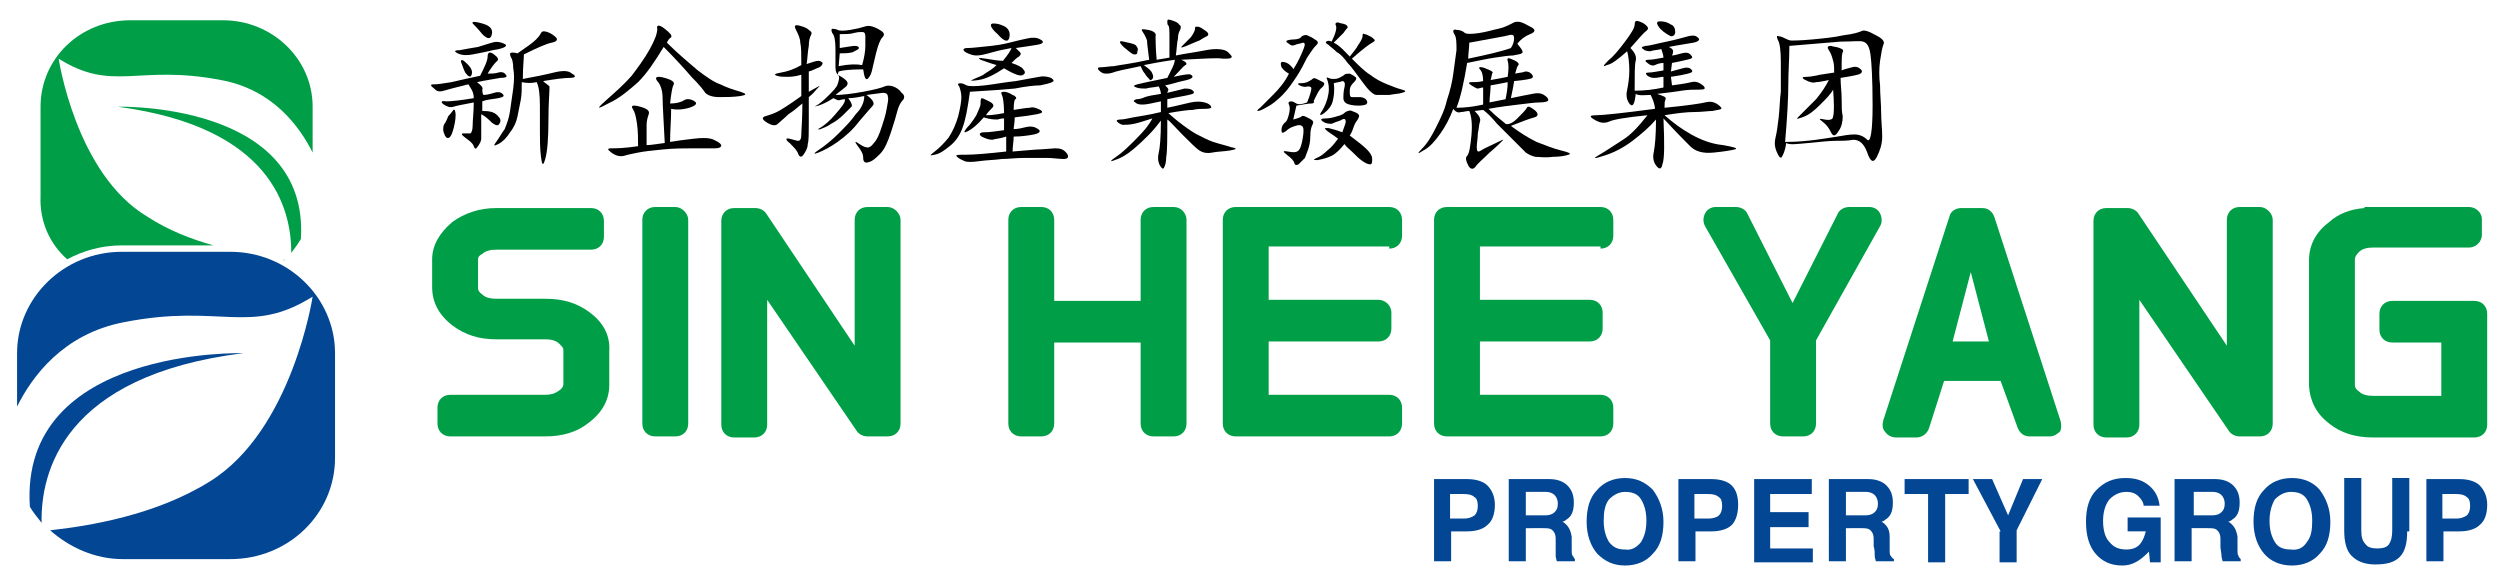 <?xml version="1.0" encoding="UTF-8"?> <!-- Generator: Adobe Illustrator 18.0.0, SVG Export Plug-In . SVG Version: 6.00 Build 0) --> <svg xmlns="http://www.w3.org/2000/svg" xmlns:xlink="http://www.w3.org/1999/xlink" version="1.0" id="Layer_1" x="0px" y="0px" viewBox="0 0 234.3 54" style="enable-background:new 0 0 234.3 54;" xml:space="preserve"> <style type="text/css"> .st0{fill:#009F47;} .st1{fill:#034694;} </style> <g> <path class="st0" d="M55.3,29.3c-1.2-0.9-2.5-1.3-4.2-1.3h-4.6c-0.5,0-1-0.1-1.3-0.4c-0.3-0.2-0.4-0.4-0.4-0.6v-2.6 c0-0.2,0-0.4,0.4-0.6c0.3-0.3,0.8-0.4,1.3-0.4h8.9c0.7,0,1.2-0.5,1.2-1.2v-1.5c0-0.7-0.5-1.2-1.2-1.2h-8.9c-1.6,0-3,0.5-4.1,1.3 c-1.2,1-1.9,2.2-1.9,3.5v2.6c0,1.4,0.6,2.6,1.9,3.6c1.2,0.9,2.5,1.3,4.1,1.3h4.6c0.5,0,1,0.1,1.3,0.4c0.3,0.3,0.4,0.4,0.4,0.6v3.2 c0,0.2-0.1,0.4-0.4,0.6c-0.4,0.3-0.8,0.4-1.3,0.4h-8.9c-0.7,0-1.2,0.5-1.2,1.2v1.5c0,0.7,0.5,1.2,1.2,1.2h8.9c1.6,0,3-0.4,4.1-1.3 c1.2-0.9,1.9-2.1,1.9-3.5v-3.2C57.2,31.4,56.5,30.2,55.3,29.3z"></path> <path class="st0" d="M63.3,19.4h-1.9c-0.7,0-1.2,0.5-1.2,1.2v19.1c0,0.7,0.5,1.2,1.2,1.2h1.9c0.7,0,1.2-0.5,1.2-1.2V20.6 C64.5,20,63.9,19.4,63.3,19.4z"></path> <path class="st0" d="M83.2,19.4h-1.9c-0.7,0-1.2,0.5-1.2,1.2v11.8L71.8,20c-0.2-0.3-0.6-0.5-1-0.5h-2c-0.7,0-1.2,0.5-1.2,1.2v19.1 c0,0.7,0.5,1.2,1.2,1.2h1.9c0.7,0,1.2-0.5,1.2-1.2V28.1l8.4,12.3c0.2,0.3,0.6,0.5,1,0.5h1.9c0.7,0,1.2-0.5,1.2-1.2V20.6 C84.4,20,83.8,19.4,83.2,19.4z"></path> <path class="st0" d="M110,19.4h-1.9c-0.7,0-1.2,0.5-1.2,1.2v7.6h-8.1v-7.6c0-0.7-0.5-1.2-1.2-1.2h-1.9c-0.7,0-1.2,0.5-1.2,1.2v19.1 c0,0.7,0.5,1.2,1.2,1.2h1.9c0.7,0,1.2-0.5,1.2-1.2v-7.6h8.1v7.6c0,0.7,0.5,1.2,1.2,1.2h1.9c0.7,0,1.2-0.5,1.2-1.2V20.6 C111.2,20,110.7,19.4,110,19.4z"></path> <path class="st0" d="M130.2,23.3c0.7,0,1.2-0.5,1.2-1.2v-1.5c0-0.7-0.5-1.2-1.2-1.2h-14.4c-0.7,0-1.2,0.5-1.2,1.2v19.1 c0,0.7,0.5,1.2,1.2,1.2h14.4c0.7,0,1.2-0.5,1.2-1.2v-1.5c0-0.7-0.5-1.2-1.2-1.2h-11.3v-5h10.3c0.7,0,1.2-0.5,1.2-1.2v-1.5 c0-0.7-0.6-1.2-1.2-1.2h-10.3v-5H130.2z"></path> <path class="st0" d="M150,23.3c0.7,0,1.2-0.5,1.2-1.2v-1.5c0-0.7-0.5-1.2-1.2-1.2h-14.4c-0.7,0-1.2,0.5-1.2,1.2v19.1 c0,0.7,0.5,1.2,1.2,1.2H150c0.7,0,1.2-0.5,1.2-1.2v-1.5c0-0.7-0.5-1.2-1.2-1.2h-11.3v-5H149c0.7,0,1.2-0.5,1.2-1.2v-1.5 c0-0.7-0.5-1.2-1.2-1.2h-10.3v-5H150z"></path> <path class="st0" d="M176.2,20c-0.2-0.4-0.6-0.6-1-0.6h-1.9c-0.4,0-0.8,0.2-1,0.5l-4.3,8.5l-4.3-8.5c-0.2-0.3-0.6-0.5-1-0.5h-1.9 c-0.4,0-0.8,0.2-1,0.6c-0.2,0.4-0.2,0.8,0,1.2l6.1,10.7v7.8c0,0.7,0.5,1.2,1.2,1.2h1.9c0.7,0,1.2-0.5,1.2-1.2v-7.8l6-10.7 C176.4,20.9,176.4,20.4,176.2,20z"></path> <path class="st0" d="M193.1,39.4l-6.2-19.1c-0.2-0.5-0.6-0.8-1.1-0.8h-2c-0.5,0-1,0.3-1.1,0.8l-6.2,19.1c-0.1,0.4-0.1,0.8,0.2,1.1 c0.2,0.3,0.6,0.5,1,0.5h1.9c0.5,0,1-0.3,1.2-0.9l1.4-4.4h5.3l1.6,4.4c0.2,0.5,0.6,0.8,1.1,0.8h1.9c0.4,0,0.7-0.2,1-0.5 C193.2,40.1,193.2,39.7,193.1,39.4z M183,32l1.7-6.5l1.7,6.5H183z"></path> <path class="st0" d="M211.8,19.4h-1.9c-0.7,0-1.2,0.5-1.2,1.2v11.8L200.4,20c-0.2-0.3-0.6-0.5-1-0.5h-2c-0.7,0-1.2,0.5-1.2,1.2 v19.1c0,0.7,0.5,1.2,1.2,1.2h1.9c0.7,0,1.2-0.5,1.2-1.2V28.1l8.4,12.3c0.2,0.3,0.6,0.5,1,0.5h1.9c0.7,0,1.2-0.5,1.2-1.2V20.6 C213,20,212.4,19.4,211.8,19.4z"></path> <path class="st0" d="M231.4,19.4H227h-4.6h-0.8v0.1c-1.3,0.1-2.4,0.5-3.3,1.3c-1.2,0.9-1.9,2.1-1.9,3.6v11.8 c0.1,1.4,0.7,2.6,1.9,3.5c1.1,0.9,2.5,1.3,4.1,1.3h9.5c0.7,0,1.2-0.5,1.2-1.2V29.4c0-0.7-0.5-1.2-1.2-1.2h-7.7 c-0.7,0-1.2,0.5-1.2,1.2v1.5c0,0.7,0.5,1.2,1.2,1.2h4.6v5h-6.4c-0.5,0-1-0.1-1.3-0.4c-0.3-0.2-0.4-0.4-0.4-0.6V24.3 c0-0.2,0.1-0.4,0.4-0.7c0.3-0.3,0.8-0.4,1.3-0.4h4.6h4.4c0,0,0,0,0,0c0.6,0,1.2-0.5,1.2-1.2v-1.5C232.6,20,232.1,19.4,231.4,19.4z"></path> <g> <g> <g> <path class="st1" d="M134.4,44.9h0.8h2.3c0.8,0,1.5,0.2,1.9,0.6c0.4,0.4,0.7,1,0.7,1.8c0,0.8-0.2,1.5-0.7,1.9 c-0.4,0.4-1.1,0.6-1.9,0.6c-0.6,0-1.1,0-1.5,0v2.8h-0.8h-0.8V44.9z M135.9,48.6h1.3c0.4,0,0.7-0.1,1-0.3 c0.2-0.2,0.3-0.5,0.3-0.9c0-0.4-0.1-0.7-0.3-0.8c-0.2-0.2-0.5-0.3-1-0.3h-1.3V48.6z"></path> <path class="st1" d="M141.5,44.9h0.8h2.9c0.7,0,1.3,0.2,1.7,0.6c0.4,0.4,0.6,0.9,0.6,1.6c0,0.8-0.2,1.3-0.7,1.6 c-0.1,0.1-0.3,0.2-0.4,0.2c0.1,0,0.2,0.1,0.2,0.1c0.4,0.3,0.6,0.7,0.7,1.3l0,1.3c0,0.2,0,0.4,0.1,0.5c0.1,0.1,0.1,0.2,0.2,0.3 v0.2h-1.7c0-0.1-0.1-0.3-0.1-0.5c0-0.3,0-0.6,0-0.9l0-0.7c0-0.4-0.1-0.6-0.3-0.8c-0.2-0.2-0.5-0.2-0.9-0.2H143v3.1h-0.8h-0.8 V44.9z M143,48.3h1.8c0.4,0,0.7-0.1,0.9-0.3c0.2-0.2,0.3-0.4,0.3-0.8c0-0.3-0.1-0.6-0.3-0.8c-0.2-0.2-0.5-0.3-0.8-0.3H143V48.3z "></path> <path class="st1" d="M149.7,51.9c-0.6-0.7-1-1.7-1-3c0-1.3,0.3-2.3,1-3c0.6-0.7,1.5-1.1,2.6-1.1c1.1,0,1.9,0.4,2.6,1.1 c0.6,0.8,1,1.8,1,3c0,1.3-0.3,2.3-1,3c-0.6,0.7-1.5,1.1-2.6,1.1C151.2,53,150.4,52.6,149.7,51.9z M153.8,50.8 c0.3-0.5,0.5-1.1,0.5-2c0-0.9-0.2-1.5-0.5-2c-0.3-0.5-0.8-0.7-1.5-0.7c-0.6,0-1.1,0.3-1.5,0.7c-0.4,0.5-0.5,1.2-0.5,2 c0,0.9,0.2,1.5,0.5,2c0.4,0.5,0.8,0.7,1.5,0.7C152.9,51.6,153.4,51.3,153.8,50.8z"></path> <path class="st1" d="M157.3,44.9h0.8h2.3c0.8,0,1.5,0.2,1.9,0.6c0.4,0.4,0.6,1,0.6,1.8c0,0.8-0.2,1.5-0.6,1.9 c-0.4,0.4-1.1,0.6-1.9,0.6c-0.6,0-1.1,0-1.5,0v2.8h-0.8h-0.8V44.9z M158.8,48.6h1.3c0.4,0,0.8-0.1,1-0.3 c0.2-0.2,0.3-0.5,0.3-0.9c0-0.4-0.1-0.7-0.3-0.8c-0.2-0.2-0.5-0.3-1-0.3h-1.3V48.6z"></path> <path class="st1" d="M164.4,52.7v-7.8h5.4v0.7v0.7h-3.9V48h3.6v0.7v0.7h-3.6v2h4V52v0.7H164.4z"></path> <path class="st1" d="M171.4,44.9h0.8h2.9c0.7,0,1.3,0.2,1.7,0.6c0.4,0.4,0.6,0.9,0.6,1.6c0,0.8-0.2,1.3-0.7,1.6 c-0.1,0.1-0.3,0.2-0.4,0.2c0.1,0,0.2,0.1,0.2,0.1c0.4,0.3,0.6,0.7,0.6,1.3l0,1.3c0,0.2,0,0.4,0.1,0.5c0.1,0.1,0.1,0.2,0.3,0.3 v0.2h-1.7c0-0.1-0.1-0.3-0.1-0.5c0-0.3,0-0.6-0.1-0.9l0-0.7c0-0.4-0.1-0.6-0.3-0.8c-0.2-0.2-0.5-0.2-0.9-0.2H173v3.1h-0.8h-0.8 V44.9z M173,48.3h1.8c0.4,0,0.7-0.1,0.9-0.3c0.2-0.2,0.3-0.4,0.3-0.8c0-0.3-0.1-0.6-0.3-0.8c-0.2-0.2-0.5-0.3-0.8-0.3H173V48.3z "></path> <path class="st1" d="M180.7,46.3h-2.2v-0.7v-0.7h6v0.7v0.7h-2.2v6.4h-0.8h-0.8V46.3z"></path> <path class="st1" d="M187.5,49.8l-2.6-4.9h0.9h0.9l1.5,3.4v0l1.4-3.4h0.9h0.9l-2.4,4.8v3h-0.8h-0.8V49.8z"></path> <path class="st1" d="M198.9,53c-1.1,0-1.9-0.4-2.5-1.1c-0.6-0.7-0.9-1.7-0.9-3c0-1.3,0.3-2.3,1-3c0.7-0.7,1.5-1.1,2.7-1.1 c0.9,0,1.6,0.2,2.2,0.7c0.6,0.5,0.9,1.1,1,1.9h-1.5c0-0.3-0.2-0.6-0.5-0.9c-0.3-0.3-0.7-0.4-1.1-0.4c-0.7,0-1.2,0.3-1.6,0.7 c-0.4,0.5-0.6,1.2-0.6,2c0,0.9,0.2,1.6,0.6,2c0.4,0.5,0.9,0.7,1.6,0.7l0,0c0.6,0,1.1-0.2,1.4-0.7c0.2-0.3,0.3-0.6,0.4-1l0,0 h-1.7v-1.3h3.1v4.2h-1l-0.1-1l-0.1,0.1C200.5,52.6,199.8,53,198.9,53L198.9,53z"></path> <path class="st1" d="M203.9,44.9h0.8h2.9c0.7,0,1.3,0.2,1.7,0.6c0.4,0.4,0.6,0.9,0.6,1.6c0,0.8-0.2,1.3-0.7,1.6 c-0.1,0.1-0.3,0.2-0.4,0.2c0.1,0,0.2,0.1,0.2,0.1c0.4,0.3,0.6,0.7,0.7,1.3l0,1.3c0,0.2,0,0.4,0.1,0.5c0,0.1,0.1,0.2,0.2,0.3v0.2 h-1.7c0-0.1-0.1-0.3-0.1-0.5c0-0.3-0.1-0.6-0.1-0.9l0-0.7c0-0.4-0.1-0.6-0.3-0.8c-0.2-0.2-0.5-0.2-0.9-0.2h-1.5v3.1h-0.8h-0.8 V44.9z M205.5,48.3h1.8c0.4,0,0.7-0.1,0.9-0.3c0.2-0.2,0.3-0.4,0.3-0.8c0-0.3-0.1-0.6-0.3-0.8c-0.2-0.2-0.5-0.3-0.8-0.3h-1.8 V48.3z"></path> <path class="st1" d="M212.2,51.9c-0.6-0.7-1-1.7-1-3c0-1.3,0.3-2.3,1-3c0.6-0.7,1.5-1.1,2.6-1.1c1.1,0,2,0.4,2.6,1.1 c0.6,0.8,1,1.8,1,3c0,1.3-0.3,2.3-1,3c-0.6,0.7-1.5,1.1-2.6,1.1C213.7,53,212.8,52.6,212.2,51.9z M216.2,50.8 c0.4-0.5,0.5-1.1,0.5-2c0-0.9-0.2-1.5-0.5-2c-0.3-0.5-0.8-0.7-1.5-0.7c-0.6,0-1.1,0.3-1.5,0.7c-0.3,0.5-0.5,1.2-0.5,2 c0,0.9,0.2,1.5,0.5,2c0.3,0.5,0.8,0.7,1.5,0.7C215.4,51.6,215.9,51.3,216.2,50.8z"></path> <path class="st1" d="M225.6,49.8c0,1.1-0.2,1.9-0.7,2.4c-0.5,0.5-1.2,0.7-2.3,0.7c-1,0-1.7-0.3-2.2-0.8 c-0.5-0.5-0.7-1.3-0.7-2.4v-4.9h0.8h0.8v4.9c0,0.6,0.1,1,0.4,1.3c0.2,0.3,0.6,0.4,1.1,0.4c0.5,0,0.9-0.1,1.1-0.4 c0.2-0.3,0.3-0.7,0.3-1.3v-4.9h0.8h0.8V49.8z"></path> <path class="st1" d="M227.4,44.9h0.8h2.3c0.8,0,1.5,0.2,1.9,0.6c0.4,0.4,0.7,1,0.7,1.8c0,0.8-0.2,1.5-0.7,1.9 c-0.4,0.4-1.1,0.6-1.9,0.6c-0.6,0-1.1,0-1.5,0v2.8h-0.8h-0.8V44.9z M228.9,48.6h1.3c0.4,0,0.7-0.1,1-0.3 c0.2-0.2,0.3-0.5,0.3-0.9c0-0.4-0.1-0.7-0.3-0.8c-0.2-0.2-0.5-0.3-1-0.3h-1.3V48.6z"></path> </g> </g> </g> <g> <path d="M46.7,6.8c0.3-0.1,0.6,0,0.7,0.2c0.2,0.2,0,0.3-0.5,0.3c-0.5,0.1-1.3,0.2-2.2,0.4c0.4,0.3,0.6,0.5,0.5,0.7 c0,0.1,0,0.3,0.1,0.5c0.3,0,0.7-0.1,1-0.2c0.3-0.1,0.6-0.1,0.8,0.1c0.2,0.2,0.1,0.3-0.4,0.4c-0.5,0.1-1,0.1-1.5,0.3v0.9 c0.7,0,1.1,0.1,1.4,0.4c0.3,0.3,0.4,0.5,0.2,0.8c-0.1,0.2-0.3,0.2-0.7-0.1c-0.3-0.3-0.6-0.6-1-0.8V12c0,0.5,0,0.8,0,1 c0,0.2-0.1,0.4-0.3,0.7c-0.2,0.3-0.3,0.3-0.4,0c-0.1-0.3-0.4-0.5-0.8-0.8c-0.4-0.3-0.4-0.4-0.1-0.4c0.3,0,0.5,0,0.6,0 c0.1-0.1,0.2-0.3,0.2-0.8c0-0.5,0.1-1.2,0.1-2.1c-1,0.2-1.6,0.3-1.9,0.4c-0.3,0.1-0.6,0-0.9-0.2c-0.3-0.2-0.3-0.4,0.2-0.3 c0.5,0,1.4-0.1,2.6-0.3c0-0.4-0.1-0.6-0.2-0.8c-0.1-0.2-0.2-0.3-0.3-0.5c-1.2,0.3-2,0.5-2.3,0.6c-0.3,0.1-0.6,0.1-0.8-0.1 c-0.2-0.2-0.4-0.3-0.4-0.4c0-0.1,0.1-0.1,0.4-0.1c0.3,0,0.8-0.1,1.5-0.2C43.2,7.5,44,7.3,45,7.1c0.4-0.8,0.7-1.4,0.7-1.8 c0-0.4,0.2-0.5,0.6-0.2c0.4,0.3,0.5,0.5,0.2,0.7c-0.2,0.2-0.5,0.6-0.8,1.1C46,6.9,46.4,6.9,46.7,6.8z M42.5,10.3 c0.1-0.1,0.2,0.1,0.2,0.5c0,0.4-0.1,1-0.3,1.6c-0.2,0.6-0.5,0.7-0.7,0.3c-0.2-0.4-0.2-0.7-0.1-1c0.2-0.3,0.3-0.5,0.4-0.8 C42.3,10.6,42.4,10.4,42.5,10.3z M46.1,4c0.3-0.1,0.6-0.1,0.9,0c0.3,0.1,0.5,0.2,0.4,0.3c0,0.1-0.4,0.3-1.2,0.4 c-0.8,0.2-1.4,0.3-1.9,0.4c-0.5,0.1-1,0.1-1.4-0.1c-0.4-0.2-0.3-0.3,0.2-0.3c0.5-0.1,1.1-0.2,1.7-0.3C45.4,4.2,45.8,4.1,46.1,4z M43.2,5.8c0-0.3,0.2-0.2,0.6,0.2c0.4,0.4,0.5,0.7,0.4,1c-0.1,0.3-0.3,0.2-0.6-0.2C43.4,6.4,43.3,6,43.2,5.8z M44.3,2.2 c-0.1-0.2,0.2-0.2,0.9,0c0.7,0.2,1,0.5,0.9,1c-0.1,0.5-0.4,0.5-0.9,0C44.8,2.7,44.5,2.4,44.3,2.2z M51.9,6.8 c0.8-0.2,1.4-0.2,1.7,0.1C54,7.1,54,7.3,53.4,7.3c-0.5,0-1.3,0.1-2.5,0.3c0.2,0.2,0.4,0.3,0.6,0.5c0,0.6-0.1,1.6-0.1,3.1 c0,1.8-0.1,3-0.3,3.7c-0.2,0.7-0.3,0.6-0.4-0.2c-0.1-0.8-0.1-1.6-0.1-2.5V9.9c0-1.1-0.1-1.8-0.3-2.2c-0.5,0.1-0.9,0.1-1.4,0 c0,0.6,0,1.2-0.1,1.7c-0.1,0.5-0.2,1-0.3,1.5c-0.1,0.5-0.3,1-0.7,1.5c-0.3,0.5-0.7,0.9-1.1,1.1c-0.4,0.2-0.5,0.2-0.2-0.2 c0.3-0.4,0.5-0.8,0.8-1.2c0.2-0.5,0.4-1,0.5-1.7c0.1-0.7,0.2-1.4,0.3-2.1c0.1-0.8,0.1-1.4,0-1.9c0-0.5-0.1-0.9-0.2-1 c-0.1-0.2-0.1-0.3-0.1-0.4c0.1-0.1,0.3-0.1,0.7,0c0.4-0.3,0.9-0.6,1.4-1c0.5-0.4,0.7-0.7,0.8-0.9C50.8,2.9,51,2.9,51.3,3 c0.3,0.1,0.6,0.3,0.8,0.5c0.2,0.2,0.1,0.4-0.4,0.5c-0.5,0.1-1.4,0.5-2.6,1.1c0,0.4-0.1,1.2-0.1,2.3C50.1,7.2,51.1,7,51.9,6.8z"></path> <path d="M65.4,6.6c0.8,0.6,1.5,1.1,2.1,1.3c0.6,0.3,1.2,0.5,1.9,0.7C70,8.8,70,8.9,69.4,9c-0.7,0.1-1.3,0.1-2,0.1 c-0.7,0-1.1-0.2-1.3-0.4c-0.2-0.3-0.6-0.8-1.3-1.5c-0.6-0.7-1.5-1.7-2.6-2.8c-0.8,1.3-1.5,2.4-2.4,3.3C59,8.4,58.1,9.2,57,9.7 c-1.1,0.6-1.1,0.5-0.2-0.3c0.9-0.8,1.7-1.5,2.4-2.3c0.6-0.8,1.2-1.6,1.7-2.5c0.5-0.9,0.7-1.5,0.7-1.9c-0.1-0.4,0.2-0.4,0.7,0 c0.5,0.4,0.7,0.6,0.6,0.8c-0.2,0.1-0.3,0.3-0.4,0.5C63.6,5.1,64.6,5.9,65.4,6.6z M62.1,9.2c0-0.7-0.2-1.3-0.5-1.6 c-0.3-0.4,0-0.5,0.7-0.3c0.7,0.2,1,0.4,0.8,0.7c-0.1,0.2-0.2,0.8-0.3,1.7c0.5,0,1-0.1,1.3-0.3c0.3-0.2,0.7-0.1,1,0.1 c0.3,0.2,0.1,0.4-0.5,0.6c-0.7,0.2-1.3,0.2-1.7,0.1c0,1-0.1,2.1-0.1,3.1c0.6-0.1,1.3-0.2,2.2-0.3c0.8-0.1,1.5-0.1,1.9,0.1 c0.4,0.2,0.6,0.3,0.7,0.5c0,0.2-0.2,0.3-0.6,0.3c-0.4,0-1.1,0-2,0c-0.8,0-1.8,0-2.8,0.1c-1.1,0.1-1.9,0.2-2.4,0.3 c-0.5,0.1-1,0.2-1.3,0.3c-0.4,0.1-0.8,0-1.2-0.3c-0.4-0.3-0.4-0.4,0-0.4c0.4,0,1.2,0,2.5-0.2c0-0.7,0-1.4-0.1-2.1 c-0.1-0.7-0.2-1.1-0.4-1.4c-0.2-0.3,0-0.4,0.7-0.2c0.7,0.2,0.9,0.4,0.8,0.7c-0.1,0.3-0.2,0.6-0.2,1c0,0.4,0,1.1,0,1.9 c0.4,0,0.9-0.1,1.7-0.2C62.2,11.3,62.1,9.9,62.1,9.2z"></path> <path d="M76.7,5.7c0.2,0,0.3,0.1,0.4,0.2c0,0.1-0.1,0.3-0.3,0.4c-0.3,0.1-0.6,0.3-1,0.4v1.9l0.9-0.5c0.2-0.1,0.1,0-0.2,0.3 c-0.3,0.4-0.6,0.6-0.7,0.7v2.6c0,0.8,0,1.5-0.1,1.8c0,0.4-0.2,0.7-0.4,1c-0.2,0.3-0.4,0.2-0.5-0.1c-0.1-0.3-0.4-0.6-0.8-1 c-0.4-0.3-0.4-0.5,0-0.4c0.4,0.1,0.7,0.2,0.8,0.2c0.2,0,0.3-0.2,0.3-0.6c0-0.4,0.1-1.4,0.1-2.9c-0.4,0.3-0.8,0.7-1.3,1 c-0.4,0.4-0.8,0.7-1,0.9c-0.2,0.2-0.5,0.2-1-0.1c-0.5-0.3-0.5-0.5-0.2-0.6c0.3-0.1,0.7-0.2,1.1-0.4c0.4-0.2,1.2-0.7,2.3-1.5v-2 c-0.6,0.2-1.1,0.2-1.4,0.2c-0.3,0-0.6,0-0.9-0.1c-0.3-0.1-0.2-0.2,0.4-0.3c0.6-0.1,1.2-0.3,1.9-0.7c0-1,0-1.7-0.1-2.1 c0-0.4-0.2-0.8-0.4-1.2c-0.2-0.4-0.1-0.5,0.3-0.4c0.4,0.1,0.7,0.2,0.9,0.4C76.1,3,76.1,3.1,76,3.3c-0.1,0.2-0.2,0.5-0.2,1 c-0.1,0.5-0.1,1-0.2,1.7C76.2,5.8,76.5,5.7,76.7,5.7z M78.6,6.7L78.5,7c0.6,0.3,0.9,0.6,0.9,0.7c0.1,0.1,0,0.3-0.1,0.4 c-0.1,0.1-0.5,0.4-1,0.8c0.6,0,1.5-0.1,2.6-0.3c1.1-0.2,1.8-0.4,2-0.5c0.2-0.1,0.5-0.1,0.8,0c0.3,0.1,0.6,0.3,0.8,0.6 c0.3,0.2,0.3,0.5,0.1,0.7c-0.2,0.2-0.4,0.6-0.5,1c-0.1,0.4-0.3,1.1-0.6,2c-0.3,0.9-0.6,1.6-1,2c-0.4,0.4-0.7,0.7-1.1,0.8 c-0.3,0.1-0.5,0-0.5-0.4c0-0.4-0.2-0.7-0.5-1.1c-0.3-0.4-0.3-0.5,0-0.3c0.3,0.2,0.6,0.4,0.8,0.4c0.2,0.1,0.5-0.1,0.7-0.4 c0.3-0.3,0.5-0.8,0.7-1.4c0.2-0.6,0.4-1.2,0.5-1.8c0.1-0.6,0.2-0.9,0.1-1.2c0-0.2-0.2-0.3-0.4-0.3c-0.2,0-0.7,0.1-1.6,0.2 c0.6,0.4,0.8,0.8,0.6,1c-0.2,0.2-0.6,0.7-1.3,1.5c-0.6,0.8-1.3,1.4-2,1.9c-0.7,0.5-1.3,0.8-1.8,1c-0.5,0.2-0.5,0.1,0.1-0.3 c0.6-0.4,1.2-0.9,1.8-1.5c0.6-0.6,1.2-1.2,1.6-1.8C80.8,10.1,81,9.5,81,9c-0.5,0.1-1,0.2-1.5,0.2c0.3,0.4,0.4,0.7,0.3,0.8 c-0.1,0.1-0.4,0.4-0.7,0.7c-0.4,0.4-0.8,0.7-1.2,0.9c-0.4,0.3-0.8,0.4-1,0.5c-0.3,0.1-0.3,0,0.1-0.2c0.3-0.2,0.8-0.6,1.3-1.2 c0.5-0.6,0.9-1,0.9-1.4c-0.3,0-0.5,0.1-0.6,0.1c-0.1,0-0.3-0.1-0.5-0.2c-0.6,0.4-1.1,0.6-1.4,0.7c-0.4,0.1-0.4,0.1-0.2,0 c0.2-0.1,0.6-0.4,1.1-0.9c0.5-0.5,0.8-0.8,0.9-1.1c0.1-0.3,0.2-0.6,0.1-0.8c-0.2-0.2-0.3-0.4-0.3-0.8c0-0.4,0-0.9,0-1.7 c0-0.8-0.1-1.3-0.3-1.5c-0.1-0.2-0.1-0.4,0-0.4c0.1,0,0.3,0,0.5,0.1c0.2,0.1,0.6,0.1,1.2,0c0.6-0.1,1-0.2,1.3-0.3 c0.3-0.1,0.5-0.1,0.8,0c0.3,0.1,0.5,0.2,0.8,0.4c0.3,0.2,0.3,0.4,0.1,0.6c-0.2,0.2-0.4,0.7-0.6,1.5c-0.2,0.8-0.3,1.3-0.4,1.7 c-0.1,0.4-0.3,0.6-0.4,0.7c-0.2,0.1-0.3-0.2-0.4-0.9C79.6,6.5,78.9,6.6,78.6,6.7z M78.7,4.5c0.7-0.1,1.2-0.2,1.4-0.2 c0.3,0,0.4,0.1,0.4,0.2c0,0.1-0.2,0.2-0.6,0.4C79.5,5,79.1,5,78.7,5l-0.1,1.2c1-0.2,1.7-0.2,2.2-0.1c0.2-0.7,0.3-1.3,0.3-1.8 c0-0.5,0-0.8,0-0.9C81.1,3.1,81,3,80.8,3c-0.2,0-0.4,0-0.8,0.1c-0.3,0.1-0.8,0.1-1.3,0.1L78.7,4.5z"></path> <path d="M90.2,12c-0.3,0.8-0.7,1.3-1.2,1.7c-0.5,0.4-0.9,0.7-1.4,0.8c-0.5,0.1-0.5,0.1,0-0.3c0.4-0.3,0.9-0.8,1.3-1.3 c0.4-0.6,0.7-1.3,0.9-2c0.2-0.8,0.3-1.4,0.3-1.8c0-0.4-0.1-0.7-0.2-1c-0.2-0.2-0.1-0.3,0.1-0.3c0.2,0,0.4,0.1,0.6,0.2 c0.2,0.1,0.8,0.1,1.7,0c0.9-0.1,1.9-0.3,2.9-0.4c1-0.2,1.7-0.3,2.2-0.4c0.5-0.1,0.8,0,1.1,0.1c0.3,0.2,0.3,0.3,0.1,0.4 C98.4,7.8,98,7.9,97.5,8C97,8,96.1,8.1,95.1,8.3c-1.1,0.1-2.5,0.2-4.2,0.3C90.7,10.1,90.5,11.2,90.2,12z M93,13.1 c-0.3,0-0.6-0.1-1-0.3c-0.3-0.2-0.2-0.4,0.2-0.4c0.5,0,1.2-0.1,1.9-0.2v-1.1c-0.1,0-0.3,0-0.6,0.1c-0.3,0-0.7,0-1.3-0.2 c-0.6,0.7-1.1,1.1-1.5,1.3c-0.4,0.2-0.4,0.1-0.1-0.3c0.3-0.3,0.6-0.7,0.9-1.2c0.2-0.5,0.4-0.8,0.4-1.1c0-0.3,0-0.4,0.1-0.5 c0.1,0,0.3,0.1,0.7,0.3c0.4,0.2,0.5,0.4,0.3,0.6c-0.2,0.2-0.4,0.4-0.6,0.7c0.2,0,0.7,0,1.7-0.2c0-0.9-0.1-1.5-0.2-1.7 c-0.1-0.2-0.1-0.3,0.2-0.3c0.2,0,0.5,0.1,0.8,0.3c0.3,0.1,0.4,0.3,0.3,0.4C95.1,9.2,95,9.6,95,10.3c0.7-0.1,1.2-0.2,1.5-0.2 c0.3-0.1,0.6,0,1,0.2c0.3,0.2,0.2,0.3-0.3,0.4c-0.5,0.1-1.2,0.2-2.1,0.3c0,0.5-0.1,0.9-0.1,1.1c0.4,0,0.8-0.1,1.2-0.2 c0.5-0.1,0.8,0,1.1,0.2c0.3,0.2,0.1,0.4-0.4,0.5c-0.5,0.1-1.2,0.2-1.9,0.2c0,0.5-0.1,0.9-0.1,1.4c1.3-0.1,2.2-0.2,2.6-0.2l1.4-0.1 c0.5,0,0.8,0.1,1.1,0.5c0.2,0.3,0.1,0.5-0.3,0.5c-0.5,0-1-0.1-1.6-0.1c-0.6,0-1.3,0-2.1,0c-0.8,0-1.5,0.1-2.1,0.1 c-0.7,0.1-1.4,0.1-2.1,0.2c-0.7,0.1-1.2,0.1-1.4,0c-0.2-0.1-0.5-0.2-0.7-0.4c-0.2-0.2,0-0.2,0.8-0.2c0.8,0,2-0.1,3.8-0.3v-1.4 C93.7,13,93.3,13,93,13.1z M94.8,4.5c-0.5,0.1-1.1,0.2-1.8,0.4c-0.7,0.2-1.1,0.3-1.5,0.3c-0.3,0-0.6-0.1-1-0.3 c-0.3-0.2-0.3-0.4,0.2-0.4c0.4,0,1.2-0.1,2.2-0.2c1-0.1,1.7-0.3,2.1-0.4c0.4-0.1,0.8-0.2,1.3-0.3c0.4-0.1,0.9-0.1,1.2,0.1 c0.4,0.2,0.3,0.4-0.3,0.5c-0.6,0.1-1.3,0.2-2,0.3c0.2,0.2,0.3,0.3,0.4,0.4c0.1,0.1,0.1,0.2-0.1,0.4c-0.2,0.1-0.4,0.3-0.7,0.6 c0.6,0.2,1,0.4,1.1,0.6c0.2,0.2,0.2,0.4,0,0.5c-0.1,0.1-0.3,0.1-0.6,0c-0.3-0.1-0.7-0.3-1.2-0.6c-0.9,0.6-1.7,1-2.4,1.1 c-0.7,0.1-0.9,0.1-0.4-0.1c0.4-0.2,0.8-0.3,1-0.5c0.3-0.2,0.7-0.4,1.1-0.8c-0.7-0.2-1.2-0.4-1.5-0.5c-0.3-0.2-0.2-0.2,0.5-0.1 c0.6,0.1,1.2,0.2,1.6,0.2C94.4,5.2,94.7,4.8,94.8,4.5z M94.6,3.5c-0.1,0.5-0.5,0.4-1.1-0.3c-0.7-0.6-0.8-1-0.4-1 c0.4,0,0.7,0.1,1.1,0.3C94.5,2.7,94.7,3,94.6,3.5z"></path> <path d="M112.5,4.8c0.5-0.1,1-0.2,1.5-0.2c0.5,0,0.9,0.1,1.1,0.3c0.3,0.3,0.4,0.4,0.3,0.5c-0.1,0.1-0.3,0.1-0.8,0.1 c-0.5-0.1-1.8,0-3.9,0.1c0.5,0.2,0.6,0.4,0.4,0.5c-0.2,0.1-0.5,0.5-1.1,1.1c0.9-0.2,1.5-0.3,1.6-0.2c0.2,0.1,0.2,0.2,0.1,0.3 c-0.1,0.1-0.4,0.2-0.9,0.3c-0.5,0.1-1,0.3-1.6,0.4c0.2,0.2,0.3,0.3,0.3,0.4c0,0.1-0.1,0.2-0.1,0.3c0.8-0.2,1.3-0.3,1.6-0.4 c0.3,0,0.6,0,0.8,0.2c0.2,0.2,0.1,0.3-0.4,0.4c-0.4,0.1-1.1,0.2-2,0.4v0.8c1-0.2,1.7-0.4,2.2-0.5c0.5-0.1,0.9-0.1,1.3,0 c0.4,0.1,0.6,0.3,0.6,0.4c0.1,0.1-0.1,0.2-0.5,0.2c-0.4,0-0.8,0-1.2,0.1c-0.4,0-1.2,0.1-2.3,0.3c1.1,1,2,1.6,2.5,1.9 c0.6,0.3,1.1,0.6,1.7,0.8c0.6,0.2,1.1,0.3,1.7,0.5c0.6,0.1,0.5,0.2-0.1,0.3c-0.6,0.1-1.2,0.1-1.7,0.2c-0.5,0.1-0.9,0-1.2-0.2 c-0.3-0.2-0.8-0.7-1.5-1.4c-0.7-0.7-1.2-1.3-1.5-1.5c0,1.8,0,3-0.1,3.5c0,0.5-0.1,0.8-0.2,1c-0.1,0.2-0.2,0.1-0.4-0.2 c-0.2-0.4-0.2-0.8-0.1-1.2c0.1-0.4,0.2-1.4,0.2-3c-0.3,0.4-0.7,0.9-1.1,1.3c-0.4,0.4-0.9,0.9-1.5,1.4c-0.6,0.5-1.1,0.8-1.7,1 c-0.5,0.2-0.5,0.1,0.1-0.3c0.6-0.4,1.2-1,1.9-1.7c0.7-0.7,1.2-1.3,1.5-1.9c-0.7,0.2-1.2,0.4-1.7,0.5c-0.5,0.1-0.8,0.1-1.1,0.1 c-0.3-0.1-0.4-0.2-0.5-0.3c-0.1-0.1,0-0.2,0.3-0.2c0.3,0,0.7-0.1,1.2-0.2c0.5-0.1,1.4-0.2,2.6-0.5V9.5c-0.9,0.2-1.4,0.3-1.7,0.3 c-0.2,0-0.5,0-0.7-0.2c-0.2-0.1-0.2-0.2,0.1-0.3c0.3,0,0.6-0.1,0.8-0.2c0.3-0.1,0.8-0.2,1.5-0.3c0-0.2-0.1-0.5-0.2-0.7 c-0.5,0.1-0.9,0.1-1.2,0.2c-0.3,0-0.6,0-0.9-0.1c-0.3-0.1-0.3-0.2,0.1-0.3c0.4-0.1,1.3-0.3,2.8-0.6c0.4-0.8,0.7-1.3,0.7-1.7 c-1.4,0.2-2.4,0.4-2.9,0.5c0.4,0.3,0.7,0.5,0.8,0.8c0.1,0.2,0.1,0.4,0,0.5c-0.1,0.1-0.2,0.2-0.3,0c-0.1-0.1-0.3-0.3-0.4-0.5 c-0.2-0.2-0.3-0.5-0.4-0.7c-1.5,0.3-2.4,0.5-2.6,0.6c-0.3,0.1-0.5,0.1-0.7,0.1c-0.2,0-0.4-0.1-0.6-0.3c-0.2-0.2-0.1-0.3,0.2-0.3 c0.4,0,0.8-0.1,1.2-0.1c0.4-0.1,1.5-0.2,3.3-0.6c-0.1-0.9-0.2-1.5-0.2-1.8c-0.1-0.3-0.2-0.5-0.4-0.8c-0.2-0.3-0.1-0.3,0.5-0.2 c0.5,0.1,0.8,0.3,0.7,0.6c0,0.3,0,1,0.1,2.2l1.2-0.2V3.6c0-0.7,0-1.1-0.1-1.2c-0.1-0.1-0.1-0.2-0.1-0.4c0-0.2,0.1-0.2,0.4-0.1 c0.3,0.1,0.6,0.2,0.7,0.4c0.2,0.1,0.2,0.3,0.1,0.5c-0.1,0.2-0.2,0.4-0.2,0.8c-0.1,0.4-0.1,0.9-0.2,1.6C111.2,5,112,4.9,112.5,4.8z M106.4,4.2c0.2,0.2,0.3,0.4,0.2,0.6c0,0.3-0.1,0.3-0.3,0.3c-0.2,0-0.5-0.3-1-0.7c-0.5-0.5-0.4-0.6,0-0.5 C105.8,4,106.2,4.1,106.4,4.2z M113,2.9c0.3,0.2,0.3,0.4,0.1,0.5c-0.2,0.1-0.4,0.2-0.7,0.4c-0.3,0.1-0.7,0.3-1.2,0.5 c-0.5,0.2-0.6,0.2-0.4,0c0.2-0.2,0.5-0.5,0.8-0.8c0.3-0.4,0.4-0.7,0.4-0.8c0-0.2,0-0.2,0.2-0.2C112.5,2.5,112.7,2.7,113,2.9z"></path> <path d="M120.1,6.3C120,6,120,5.8,120.2,5.8c0.2,0,0.5,0.1,0.7,0.3c0.2,0.2,0.3,0.3,0.3,0.4c0.2-0.3,0.5-0.8,0.8-1.5 c0.3-0.7,0.4-1,0.1-1c-0.2,0.1-0.5,0.1-0.7,0.2c-0.2,0.1-0.4,0.1-0.6-0.1c-0.2-0.1-0.3-0.2-0.2-0.3c0,0,0.3-0.1,0.6-0.1 c0.4,0,0.7-0.1,0.8-0.3c0.2-0.1,0.4-0.2,0.7,0c0.3,0.1,0.5,0.3,0.7,0.4c0.2,0.2,0.1,0.3-0.1,0.5c-0.2,0.2-0.4,0.5-0.8,1.1 c-0.3,0.6-0.6,1.2-1,1.8c-0.4,0.6-0.8,1.2-1.3,1.7c-0.5,0.5-1,0.9-1.4,1.1c-0.5,0.3-0.8,0.4-0.9,0.4c-0.1,0-0.1-0.1,0.2-0.3 c0.3-0.3,0.7-0.7,1.2-1.2c0.6-0.6,1.1-1.2,1.5-2C120.6,6.8,120.3,6.6,120.1,6.3z M122.9,9.7c-0.3,0-0.8,0.1-1.4,0.2 c-0.1,0.4-0.2,0.9-0.3,1.3c0.4-0.1,0.7-0.2,0.8-0.3c0.1-0.1,0.3,0,0.5,0.1c0.2,0.1,0.4,0.2,0.5,0.3c0.1,0.1,0.1,0.2,0,0.4 c-0.1,0.2-0.2,0.5-0.2,1.1c0,0.5-0.1,0.9-0.2,1.2c-0.1,0.3-0.2,0.5-0.3,0.8c-0.2,0.2-0.4,0.4-0.6,0.6c-0.2,0.1-0.3,0.1-0.4-0.1 c0-0.2-0.3-0.5-0.7-0.8c-0.4-0.3-0.4-0.4,0.1-0.3c0.5,0.1,0.8,0.1,1-0.1c0.2-0.2,0.3-0.6,0.4-1.2c0.1-0.6,0.1-1-0.1-1.1 c-0.1-0.1-0.3-0.1-0.6,0c-0.3,0.1-0.6,0.2-0.9,0.5c-0.3,0.2-0.4,0.2-0.4-0.1c0-0.3,0.1-0.5,0.3-0.7c0.2-0.1,0.3-0.4,0.4-0.8 c0.1-0.4,0.1-0.7,0-0.9c-0.1-0.2,0-0.3,0.2-0.3c0.2,0,0.3,0.1,0.5,0.2c0.1,0.1,0.5,0.1,1-0.1c0.3-0.7,0.4-1.2,0.4-1.3 c0-0.2-0.2-0.2-0.4-0.2c-0.2,0.1-0.5,0-0.7-0.1c-0.2-0.1-0.2-0.2,0-0.2c0.2,0,0.4,0,0.7-0.1c0.2-0.1,0.4-0.2,0.5-0.3 c0.1-0.1,0.2-0.1,0.4,0c0.2,0.1,0.4,0.2,0.6,0.3c0.2,0.1,0.1,0.3-0.1,0.5c-0.3,0.2-0.5,0.7-0.8,1.3C123.2,9.5,123.2,9.7,122.9,9.7 z M128.1,14c0.3,0.3,0.5,0.6,0.5,0.9c0,0.3,0,0.5-0.2,0.5c-0.2,0-0.4-0.1-0.7-0.3c-0.3-0.2-0.6-0.5-0.9-0.8 c-0.3-0.3-0.6-0.5-0.8-0.8c-0.4,0.5-0.8,0.9-1.2,1.1c-0.4,0.2-0.8,0.3-1.3,0.4c-0.4,0-0.5,0-0.1-0.2c0.3-0.1,0.7-0.4,1-0.7 c0.4-0.3,0.7-0.7,1-1.1c-0.5-0.4-0.9-0.6-1.1-0.8c-0.2-0.2-0.2-0.2,0.2-0.2c0.4,0.1,0.8,0.2,1.3,0.4c0.2-0.6,0.4-1,0.3-1.1 c0-0.2-0.2-0.2-0.5,0c-0.3,0.1-0.6,0.2-0.8,0.3c-0.2,0-0.5,0-0.8-0.2c-0.3-0.2-0.2-0.3,0.2-0.3c0.4,0,0.8-0.1,1.1-0.2 c0.4-0.1,0.6-0.2,0.8-0.4c0.2-0.1,0.4-0.2,0.6-0.1c0.3,0.1,0.5,0.2,0.6,0.3c0.1,0.1,0.1,0.2,0,0.4c-0.1,0.2-0.3,0.4-0.4,0.7 c-0.1,0.3-0.2,0.6-0.4,0.9C127.3,13.3,127.8,13.7,128.1,14z M124.9,9.5c-0.1,0.4-0.4,0.8-0.8,1.1c-0.4,0.3-0.5,0.2-0.2-0.2 c0.3-0.5,0.5-1,0.6-1.6c0.1-0.6,0-1-0.1-1.3c-0.1-0.2-0.1-0.3,0.1-0.2c0.2,0.1,0.4,0.1,0.5,0.1c0.1,0,0.3,0,0.5-0.1 c0.2-0.1,0.4-0.2,0.5-0.3c0.1-0.1,0.3-0.1,0.5-0.1c0.2,0.1,0.4,0.2,0.5,0.3c0.2,0.1,0.1,0.3-0.1,0.5c-0.2,0.2-0.4,0.4-0.4,0.8 c0,0.4,0,0.6,0.2,0.6c0.2,0,0.4,0,0.7,0c0.3,0,0.5,0.1,0.6,0.2c0.1,0.1,0.2,0.3,0.1,0.4c0,0.1-0.3,0.2-0.8,0.2 c-0.5,0-0.9-0.1-1.1-0.2c-0.2-0.1-0.3-0.3-0.3-0.5c0-0.2,0-0.6,0.1-1c0.1-0.4,0-0.6-0.2-0.6c-0.2,0.1-0.5,0.1-0.8,0.2 C125.1,8.5,125,9.1,124.9,9.5z M126.5,5.3c0.3-0.4,0.6-0.7,0.8-1.1c0.3-0.4,0.4-0.7,0.4-0.8c0-0.2,0-0.3,0.2-0.2 c0.1,0,0.3,0.1,0.5,0.2c0.2,0.1,0.3,0.2,0.4,0.3c0.1,0.1,0,0.2-0.2,0.3c-0.2,0.1-0.9,0.6-1.9,1.5c0.6,0.6,1.2,1.2,1.7,1.5 c0.5,0.4,1.1,0.7,1.6,0.9c0.5,0.2,1,0.4,1.4,0.5c0.4,0.1,0.4,0.2,0,0.3c-0.3,0.1-0.7,0.1-1.2,0.2c-0.5,0-0.9,0-1.2,0 c-0.3,0-0.8-0.5-1.3-1.2c-0.6-0.8-1-1.4-1.4-1.8c-0.3-0.4-0.6-0.8-1-1c-0.3-0.3-0.6-0.5-0.8-0.7c-0.2-0.1-0.3-0.2-0.2-0.3 c0.1-0.1,0.3-0.1,0.5,0c0.4-0.8,0.5-1.3,0.4-1.5c-0.1-0.2,0-0.3,0.2-0.3c0.2,0.1,0.5,0.1,0.7,0.2c0.2,0.1,0.2,0.2,0.2,0.3 c-0.1,0.1-0.2,0.2-0.4,0.5c-0.2,0.2-0.5,0.5-0.9,0.9C125.6,4.3,126,4.8,126.5,5.3z"></path> <path d="M142.6,5c-0.1,0.1-0.4,0.1-0.8,0.2c-0.4,0-1,0.1-1.7,0.2c-0.7,0.1-1.6,0.3-2.6,0.5c-0.3,1.8-0.6,3.2-1,4.2 c0.8,0,1.6-0.1,2.5-0.3V8.2c-0.2,0-0.4,0.1-0.5,0.1c-0.1,0-0.3-0.1-0.6-0.3c-0.3-0.2-0.3-0.3,0-0.3c0.3,0,0.7,0,1.1-0.1 c0-0.5-0.1-0.9-0.3-1.1c-0.2-0.2,0-0.3,0.5-0.1c0.5,0.2,0.7,0.3,0.7,0.4c-0.1,0.1-0.1,0.4-0.2,0.7c0.6-0.1,1.1-0.2,1.6-0.3 c0.1-0.7,0.1-1.2,0-1.5c-0.1-0.3,0.1-0.3,0.5-0.1c0.5,0.2,0.6,0.4,0.5,0.5c-0.1,0.1-0.2,0.4-0.3,0.8c0.4-0.1,0.8-0.1,0.9-0.2 c0.2,0,0.4,0,0.6,0.2c0.2,0.2,0.2,0.3,0.1,0.4c-0.1,0.1-0.7,0.2-1.7,0.3c0,0.1-0.1,0.7-0.3,1.6c0.9-0.2,1.5-0.3,2-0.4 c0.4-0.1,0.8-0.1,1.1,0.1c0.3,0.2,0.4,0.3,0.4,0.5c0,0.1-0.3,0.2-0.8,0.2c-0.5,0-1.1,0.1-2,0.2c-0.8,0.1-1.7,0.2-2.8,0.4 c0.8,0.8,1.4,1.2,1.6,1.4c0.2,0.1,0.6,0,1.1-0.5c0.5-0.5,0.8-0.8,0.9-1c0.1-0.2,0.3-0.1,0.7,0.2c0.4,0.3,0.4,0.6,0,0.7 c-0.4,0.1-1.2,0.4-2.2,0.8c0.8,0.6,1.6,1.1,2.4,1.5c0.8,0.3,1.5,0.6,2.3,0.8c0.8,0.2,1,0.3,0.7,0.4c-0.3,0.1-0.8,0.2-1.5,0.2 c-0.7,0.1-1.2,0-1.6,0c-0.4-0.1-0.6-0.2-0.9-0.4c-0.2-0.2-0.6-0.6-1.1-1.1l-1.6-1.6c-0.5-0.6-0.9-1-1.3-1.3l-0.8,0.1 c0.4,0.4,0.6,0.7,0.5,1c-0.1,0.3-0.1,0.7-0.2,1.1c0,0.5-0.1,0.9-0.1,1.3c0,0.4,0.1,0.5,0.4,0.3c0.3-0.2,0.8-0.4,1.4-0.7 c0.6-0.3,0.8-0.4,0.6-0.2c-0.2,0.2-0.6,0.6-1.2,1.1c-0.6,0.6-1.1,1-1.3,1.3c-0.2,0.3-0.5,0.3-0.7-0.1c-0.2-0.4-0.3-0.7-0.1-0.9 c0.2-0.2,0.3-0.9,0.4-1.9c0.1-1.1,0-1.8-0.2-2.3c-0.3,0-0.5,0.1-0.8,0.1c-0.2,0.1-0.5,0-0.7-0.3c-0.3,0.8-0.7,1.6-1.2,2.3 c-0.5,0.7-1,1.3-1.6,1.6c-0.6,0.4-0.6,0.3-0.1-0.2c0.5-0.5,0.9-1.2,1.3-2c0.4-0.8,0.8-1.6,1-2.5c0.3-0.9,0.5-1.7,0.6-2.5 c0.1-0.8,0.2-1.5,0.3-2.2c0-0.7,0-1.2-0.2-1.5c-0.2-0.3-0.1-0.5,0.2-0.4c0.3,0,0.6,0.1,0.8,0.3c0.2,0.1,0.6,0.1,1.3,0 c0.7-0.1,1.3-0.3,1.8-0.4c0.5-0.1,0.9-0.3,1.3-0.5c0.3-0.2,0.6-0.2,0.9-0.1c0.3,0.1,0.6,0.3,1,0.5c0.3,0.2,0.3,0.4-0.2,0.6 c-0.5,0.2-0.9,0.5-1.2,0.9C142.7,4.7,142.8,4.9,142.6,5z M141.9,3.6c0-0.3-0.1-0.4-0.5-0.3c-0.3,0.1-1.6,0.3-3.7,0.7 c0,0.5-0.1,1-0.1,1.5c1.9-0.4,3.2-0.7,4-1C141.8,4.2,141.9,3.9,141.9,3.6z M141.1,9.3c0.1-0.5,0.2-1,0.2-1.6 c-0.5,0.1-1,0.2-1.6,0.3c0,0.6-0.1,1.1-0.1,1.6C140.1,9.5,140.6,9.4,141.1,9.3z"></path> <path d="M153.3,8.8c-0.1,1-0.3,1.3-0.6,0.9c-0.3-0.4-0.3-0.9-0.2-1.3c0.1-0.5,0.2-1.1,0.2-1.8c0-0.8-0.1-1.4-0.2-1.8 c-0.8,0.7-1.4,1.2-1.9,1.3c-0.4,0.2-0.4,0.1,0.1-0.4c0.5-0.4,1-1,1.6-1.8c0.6-0.8,0.9-1.3,0.9-1.6c0-0.3,0.1-0.4,0.4-0.3 c0.3,0.1,0.5,0.2,0.7,0.4c0.2,0.2,0.2,0.3,0,0.5c-0.2,0.1-0.7,0.7-1.5,1.6c0.4,0.4,0.6,0.8,0.5,1.2c-0.1,0.3-0.1,1.3-0.1,2.8 c0.9,0,1.8-0.1,2.7-0.3v-1c-0.3,0-0.5,0.1-0.8,0.1c-0.2,0-0.4,0-0.7-0.2c-0.2-0.2-0.2-0.3,0.1-0.3c0.3,0,0.8-0.1,1.4-0.2V5.9 c-0.3,0-0.6,0.1-0.8,0.2c-0.2,0.1-0.5,0-0.7-0.2c-0.3-0.2-0.2-0.3,0.1-0.3c0.4,0,0.8-0.1,1.4-0.2c0-0.2-0.1-0.5-0.2-0.8 c-0.4,0.1-0.8,0.1-1,0.2c-0.2,0-0.5,0-0.7-0.2c-0.2-0.1-0.2-0.2,0.2-0.3c0.4,0,1-0.2,2-0.4c1-0.2,1.6-0.4,2-0.5 c0.4-0.1,0.7-0.1,0.9,0.1c0.3,0.2,0.1,0.4-0.4,0.5c-0.5,0.1-1.3,0.2-2.3,0.4c0.2,0.1,0.4,0.2,0.4,0.4c0,0.1,0,0.2-0.1,0.4 c0.2,0,0.5-0.1,0.9-0.2c0.4-0.1,0.7-0.1,0.9,0.2c0.2,0.2,0.1,0.3-0.4,0.4c-0.4,0.1-0.9,0.2-1.4,0.3l-0.1,0.8 c0.4-0.1,0.7-0.2,1.1-0.3c0.3-0.1,0.6-0.1,0.8,0.1c0.2,0.2,0.1,0.3-0.3,0.4c-0.4,0.1-0.9,0.2-1.6,0.3L156.7,8 c0.8-0.1,1.4-0.2,1.8-0.3c0.4-0.1,0.7,0,1.1,0.3c0.3,0.3,0.2,0.4-0.3,0.4c-0.5,0-1.1,0-1.7,0.1c-0.6,0.1-1.4,0.2-2.3,0.3 c0.6,0.2,0.9,0.3,0.8,0.5c-0.1,0.2-0.1,0.4-0.1,0.8c2.1-0.2,3.4-0.4,3.8-0.5c0.4-0.1,0.8-0.1,1.2,0.2c0.3,0.2,0.4,0.4,0.3,0.4 c-0.1,0.1-0.4,0.1-0.8,0.2c-0.4,0-1,0.1-1.7,0.1c-0.7,0-1.6,0.1-2.8,0.3c0.8,0.7,1.6,1.3,2.5,1.8c0.9,0.5,1.9,0.9,3,1 c1.1,0.2,1.4,0.3,1.1,0.4c-0.4,0.1-1,0.2-2,0.3c-1,0.1-1.7-0.1-2.2-0.6c-0.5-0.5-1.3-1.3-2.5-2.6c0.1,2.4,0.1,3.8-0.1,4.3 c-0.1,0.5-0.3,0.5-0.6,0.1c-0.3-0.4-0.3-0.9-0.2-1.3c0.1-0.5,0.2-1.5,0.2-3c-0.6,0.7-1.3,1.3-2.2,2c-0.8,0.6-1.7,1.1-2.7,1.4 c-0.9,0.3-1.1,0.3-0.4-0.1c0.7-0.4,1.4-0.9,2.2-1.4c0.8-0.5,1.5-1.3,2.3-2.3c-2,0.2-3.2,0.4-3.6,0.6c-0.5,0.2-0.9,0.1-1.4-0.2 c-0.5-0.3-0.4-0.4,0.2-0.4c0.6,0,2.5-0.2,5.5-0.6c0-0.4-0.2-0.9-0.4-1.3C154.2,8.9,153.6,9,153.3,8.8z M155.6,2 c0.4,0,0.7,0.1,1,0.3c0.3,0.1,0.4,0.4,0.4,0.7c0,0.3-0.2,0.4-0.4,0.4c-0.2-0.1-0.6-0.3-1-0.7C155.2,2.2,155.2,2,155.6,2z"></path> <path d="M167,14.7c-0.1,0.2-0.3,0-0.5-0.5c-0.2-0.5-0.2-0.9-0.1-1.3c0.1-0.4,0.2-1,0.3-1.9c0.1-0.9,0.1-1.7,0.2-2.4 c0-0.7,0-1.6,0-2.8c0-1.1-0.1-1.8-0.3-2.1c-0.1-0.3-0.1-0.4,0.1-0.3c0.2,0,0.4,0.1,0.6,0.2c0.2,0.1,0.4,0.2,0.6,0.2 c0.2,0,0.8,0,1.9-0.1c1.1-0.1,2.1-0.2,3-0.4c0.9-0.1,1.5-0.3,1.7-0.4c0.2-0.1,0.6,0,1.3,0.4c0.6,0.3,0.9,0.6,0.7,0.9 c-0.1,0.3-0.2,0.8-0.3,1.5c-0.1,0.7-0.1,1.5,0,2.3c0,0.9,0.1,1.7,0.1,2.5c0,0.8,0.1,1.6,0.1,2.3c0,0.7-0.2,1.3-0.5,1.9 c-0.3,0.6-0.6,0.5-0.9-0.4c-0.3-0.8-0.7-1.2-1.3-1.2c-0.6,0.1-1.1,0.1-1.7,0.1c-0.6,0-1.4,0.1-2.5,0.2c-1.1,0.1-1.8,0.2-2.1,0 C167.3,14.2,167.1,14.5,167,14.7z M170.2,13.1c0.7-0.1,1.4-0.2,2-0.3c0.6-0.1,1.1-0.2,1.6-0.2c0.5,0,0.9,0.2,1.2,0.5 c0.3,0.3,0.5-0.8,0.5-3.2c0-2.5-0.1-4.1-0.2-4.8c-0.1-0.7-0.3-1.1-0.7-1.2c-0.3-0.1-1,0-2.1,0c-1,0.1-2.6,0.2-4.8,0.4 c0,1.2-0.1,2.4-0.1,3.6c0,1.3-0.1,3.1-0.3,5.4C168.5,13.3,169.4,13.2,170.2,13.1z M173.6,6.3c0.3-0.1,0.6,0,0.8,0.2 c0.2,0.2,0.1,0.4-0.3,0.5c-0.4,0.1-0.9,0.2-1.6,0.3c0,0.7,0.1,1.3,0.1,2c0,0.6,0,1.2,0.1,1.6c0,0.5-0.1,1-0.4,1.4 c-0.3,0.5-0.5,0.5-0.7,0.1c-0.2-0.4-0.4-0.7-0.8-1c-0.4-0.3-0.3-0.3,0.2-0.2c0.5,0.1,0.8,0,0.8-0.3c0.1-0.3,0.1-1.2,0-2.5 c-0.2,0.4-0.7,0.9-1.2,1.4c-0.6,0.6-1.1,1-1.7,1.2c-0.6,0.2-0.6,0.2-0.2-0.2c0.4-0.4,0.9-0.9,1.5-1.5c0.5-0.6,0.9-1.2,1.2-1.8 c-0.5,0.1-0.9,0.2-1.2,0.2c-0.3,0.1-0.6,0-1-0.2c-0.4-0.2-0.3-0.3,0.1-0.3c0.4,0,0.8-0.1,1.3-0.2l1.3-0.2c0-0.4,0-0.8-0.1-1.1 c-0.1-0.4-0.2-0.7-0.4-1c-0.2-0.3-0.1-0.4,0.2-0.4c0.3,0.1,0.6,0.1,0.8,0.2c0.3,0.1,0.4,0.2,0.3,0.4c-0.1,0.2-0.1,0.7-0.1,1.7 C172.8,6.5,173.2,6.4,173.6,6.3z"></path> </g> <g> <path class="st0" d="M11,10c0,0,18-0.5,17.2,12.4c-0.3,0.5-0.6,0.9-0.9,1.3C27.3,19.6,25.5,11.9,11,10z"></path> <g> <path class="st0" d="M26.5,24.3c0,0,0.1,0,0.1,0.1c0,0,0,0,0.1,0C26.6,24.3,26.5,24.3,26.5,24.3z"></path> <path class="st0" d="M6.3,24.3c1.5-0.8,3.2-1.3,5.1-1.3h8.6c-2.1-0.6-4.2-1.4-6.2-2.7C7.1,16.3,5.5,5.5,5.5,5.5 c5.1,3.2,7.4,0.5,15.2,2c4.9,0.9,7.4,4.4,8.6,6.8V10c0-4.5-3.8-8.1-8.4-8.1h-8.7c-4.7,0-8.4,3.6-8.4,8.1v8.4 C3.7,20.8,4.7,22.9,6.3,24.3z"></path> </g> <g> <g> <path class="st1" d="M31.4,42.9v-9.8c0-5.2-4.4-9.5-9.8-9.5H11.4c-5.4,0-9.8,4.3-9.8,9.5v5c1.4-2.8,4.3-6.8,10-7.9 c9.1-1.8,11.8,1.3,17.7-2.4c0,0-1.9,12.5-9.6,17.3c-5.1,3.2-11.4,4.2-15,4.6c1.8,1.6,4.2,2.7,6.8,2.7h10.1 C27,52.4,31.4,48.2,31.4,42.9z"></path> <path class="st1" d="M22.8,33.1c0,0-21-0.6-20,14.4c0.3,0.5,0.7,1,1.1,1.5C3.8,44.3,5.9,35.2,22.8,33.1z"></path> </g> </g> </g> </g> </svg> 